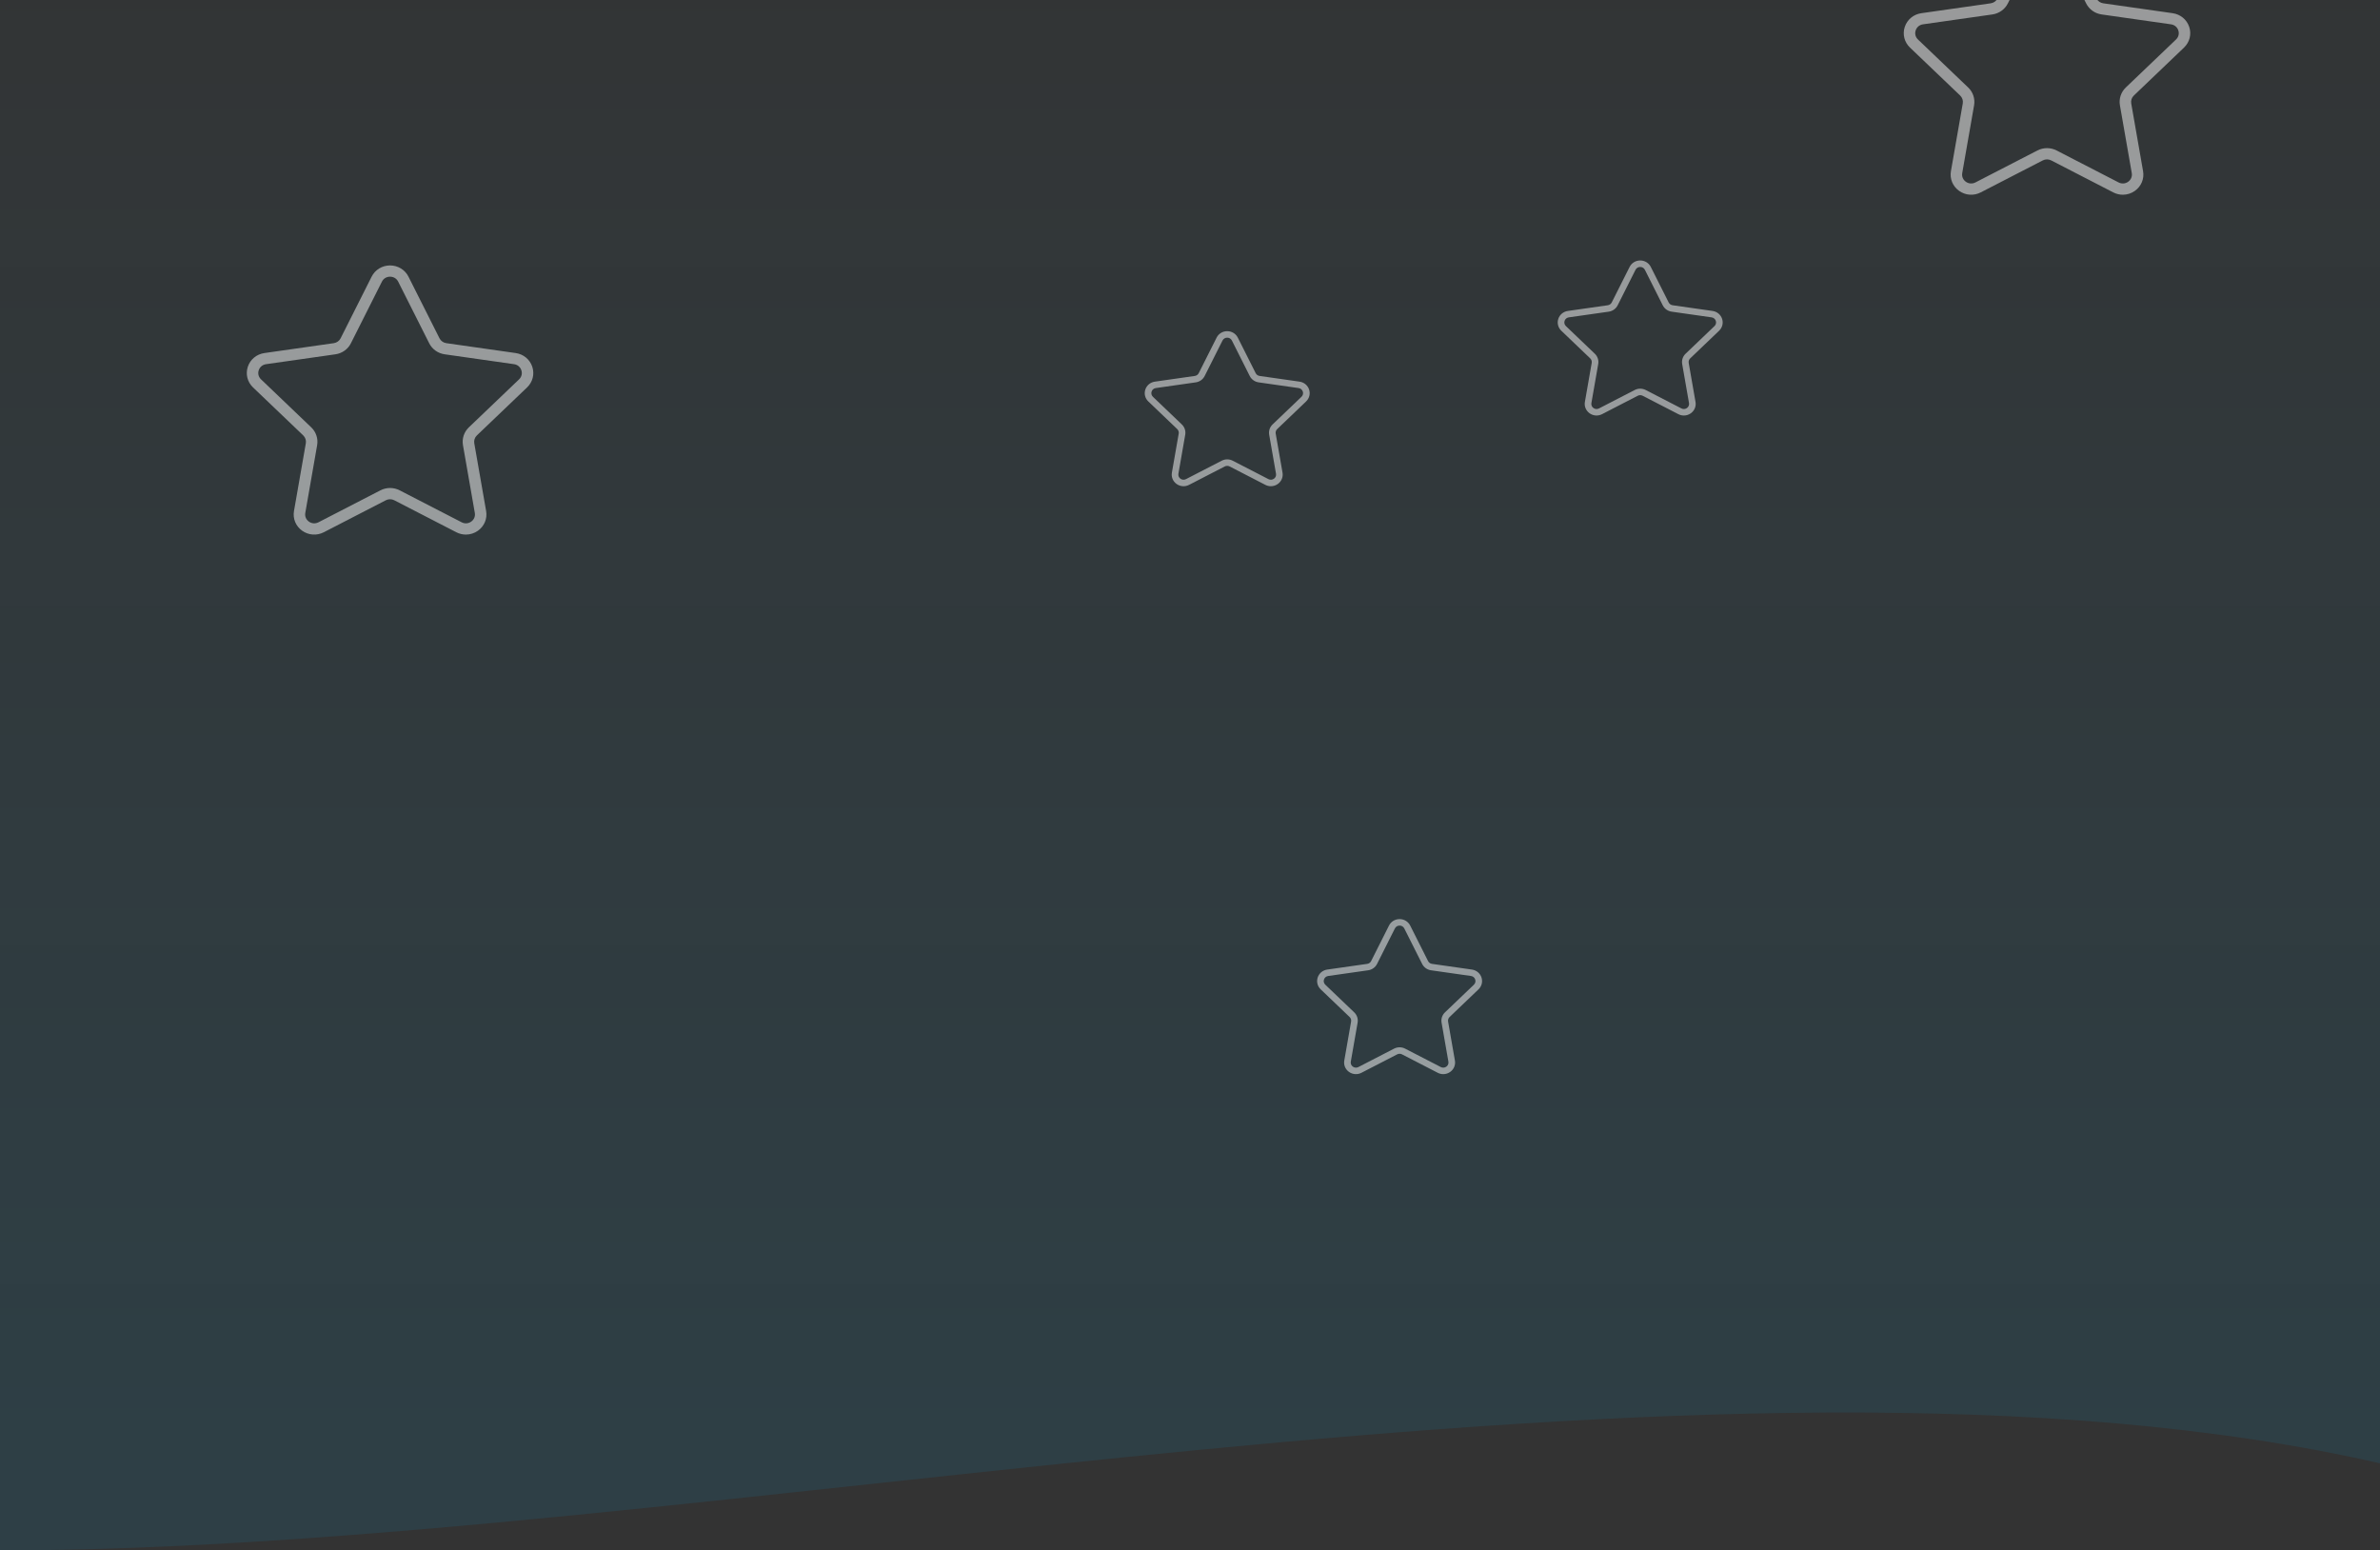 <svg width="1919" height="1250" viewBox="0 0 1919 1250" fill="none" xmlns="http://www.w3.org/2000/svg">
<rect x="0" y="0" width="1919" height="1250" fill="#333333" stroke="none"/>
<g clip-path="url(#clip0_518_899)">
<path opacity="0.1" d="M0 1250C562.355 1250 1382.5 1056.5 1920 1180V0H1001.5C705 0 0 0 0 0V1250Z" fill="url(#paint0_linear_518_899)"/>
<g opacity="0.5">
<path d="M1053.11 323.65C1055.73 321.147 1056.66 317.474 1055.53 314.059C1054.39 310.645 1051.45 308.207 1047.82 307.69L1015.62 303.1C1014.25 302.904 1013.06 302.06 1012.45 300.84L998.054 272.215C996.438 268.999 993.157 267 989.5 267C985.846 267 982.565 268.999 980.948 272.215L966.548 300.84C965.936 302.06 964.748 302.904 963.376 303.1L931.173 307.693C927.554 308.207 924.605 310.645 923.474 314.059C922.344 317.474 923.268 321.147 925.886 323.65L949.187 345.93C950.18 346.88 950.636 348.249 950.401 349.587L944.902 381.05C944.284 384.584 945.735 388.088 948.694 390.199C951.65 392.312 955.499 392.587 958.74 390.912L987.54 376.057C988.768 375.425 990.232 375.425 991.46 376.057L1020.26 390.912C1021.67 391.638 1023.19 391.996 1024.71 391.996C1026.68 391.996 1028.64 391.393 1030.31 390.199C1033.27 388.088 1034.72 384.584 1034.1 381.05L1028.6 349.59C1028.36 348.249 1028.82 346.883 1029.81 345.932L1053.11 323.65ZM1023.35 350.473L1028.85 381.933C1029.13 383.516 1028.5 385.029 1027.18 385.974C1025.85 386.917 1024.19 387.032 1022.74 386.29L993.94 371.433C992.552 370.72 991.023 370.359 989.5 370.359C987.977 370.359 986.451 370.72 985.06 371.436L956.263 386.29C954.806 387.032 953.152 386.917 951.826 385.974C950.5 385.029 949.877 383.519 950.151 381.933L955.65 350.473C956.18 347.437 955.155 344.339 952.907 342.191L929.604 319.909C928.43 318.785 928.03 317.202 928.539 315.674C929.045 314.143 930.315 313.093 931.937 312.86L964.138 308.27C967.246 307.829 969.933 305.916 971.321 303.152L985.721 274.527C986.445 273.085 987.859 272.225 989.497 272.225C991.138 272.225 992.549 273.085 993.276 274.527L1007.68 303.152C1009.06 305.916 1011.75 307.829 1014.86 308.27L1047.06 312.86C1048.68 313.093 1049.95 314.143 1050.46 315.674C1050.96 317.202 1050.57 318.785 1049.39 319.909L1026.09 342.188C1023.84 344.339 1022.82 347.434 1023.35 350.473Z" fill="white"/>
<path d="M1192.11 797.65C1194.73 795.147 1195.66 791.474 1194.53 788.059C1193.39 784.645 1190.45 782.207 1186.82 781.69L1154.62 777.1C1153.25 776.904 1152.06 776.06 1151.45 774.84L1137.05 746.215C1135.44 742.999 1132.16 741 1128.5 741C1124.85 741 1121.56 742.999 1119.95 746.215L1105.55 774.84C1104.94 776.06 1103.75 776.904 1102.38 777.1L1070.17 781.693C1066.55 782.207 1063.61 784.645 1062.47 788.059C1061.34 791.474 1062.27 795.147 1064.89 797.65L1088.19 819.93C1089.18 820.88 1089.64 822.249 1089.4 823.587L1083.9 855.05C1083.28 858.584 1084.74 862.088 1087.69 864.199C1090.65 866.312 1094.5 866.587 1097.74 864.912L1126.54 850.057C1127.77 849.425 1129.23 849.425 1130.46 850.057L1159.26 864.912C1160.67 865.638 1162.19 865.996 1163.71 865.996C1165.68 865.996 1167.64 865.393 1169.31 864.199C1172.27 862.088 1173.72 858.584 1173.1 855.05L1167.6 823.59C1167.36 822.249 1167.82 820.883 1168.81 819.932L1192.11 797.65ZM1162.35 824.473L1167.85 855.933C1168.13 857.516 1167.5 859.029 1166.18 859.974C1164.85 860.917 1163.19 861.032 1161.74 860.29L1132.94 845.433C1131.55 844.72 1130.02 844.359 1128.5 844.359C1126.98 844.359 1125.45 844.72 1124.06 845.436L1095.26 860.29C1093.81 861.032 1092.15 860.917 1090.83 859.974C1089.5 859.029 1088.88 857.519 1089.15 855.933L1094.65 824.473C1095.18 821.437 1094.16 818.339 1091.91 816.191L1068.6 793.909C1067.43 792.785 1067.03 791.202 1067.54 789.674C1068.04 788.143 1069.32 787.093 1070.94 786.86L1103.14 782.27C1106.25 781.829 1108.93 779.916 1110.32 777.152L1124.72 748.527C1125.45 747.085 1126.86 746.225 1128.5 746.225C1130.14 746.225 1131.55 747.085 1132.28 748.527L1146.68 777.152C1148.06 779.916 1150.75 781.829 1153.86 782.27L1186.06 786.86C1187.68 787.093 1188.95 788.143 1189.46 789.674C1189.96 791.202 1189.57 792.785 1188.39 793.909L1165.09 816.188C1162.84 818.339 1161.82 821.434 1162.35 824.473Z" fill="white"/>
<path d="M424.987 312.344C429.534 307.999 431.139 301.623 429.178 295.695C427.212 289.767 422.091 285.536 415.8 284.638L359.868 276.669C357.486 276.329 355.427 274.864 354.363 272.746L329.357 223.053C326.55 217.47 320.851 214 314.5 214C308.154 214 302.455 217.47 299.647 223.053L274.637 272.746C273.573 274.864 271.51 276.329 269.128 276.669L213.195 284.642C206.909 285.536 201.788 289.767 199.822 295.695C197.861 301.623 199.466 307.999 204.013 312.344L244.482 351.022C246.208 352.673 246.999 355.049 246.592 357.371L237.04 411.99C235.967 418.127 238.488 424.208 243.627 427.873C248.761 431.542 255.445 432.018 261.074 429.111L311.096 403.323C313.228 402.226 315.772 402.226 317.904 403.323L367.93 429.111C370.372 430.372 373.018 430.993 375.65 430.993C379.069 430.993 382.473 429.946 385.378 427.873C390.517 424.208 393.038 418.127 391.965 411.99L382.408 357.376C382.001 355.049 382.792 352.677 384.518 351.026L424.987 312.344ZM373.296 358.909L382.848 413.523C383.329 416.272 382.242 418.898 379.938 420.539C377.63 422.177 374.758 422.376 372.237 421.088L322.211 395.296C319.801 394.057 317.146 393.432 314.5 393.432C311.854 393.432 309.204 394.057 306.789 395.3L256.773 421.088C254.242 422.376 251.37 422.177 249.066 420.539C246.763 418.898 245.68 416.276 246.157 413.523L255.709 358.909C256.629 353.639 254.848 348.26 250.944 344.532L210.471 305.85C208.431 303.899 207.737 301.151 208.62 298.498C209.499 295.84 211.706 294.017 214.523 293.613L270.451 285.645C275.849 284.878 280.516 281.558 282.926 276.76L307.936 227.066C309.194 224.563 311.651 223.071 314.495 223.071C317.345 223.071 319.796 224.563 321.059 227.066L346.07 276.76C348.48 281.558 353.142 284.878 358.54 285.645L414.473 293.613C417.29 294.017 419.496 295.84 420.375 298.498C421.254 301.151 420.565 303.899 418.525 305.85L378.056 344.527C374.152 348.26 372.371 353.634 373.296 358.909Z" fill="white"/>
<path d="M1760.99 38.344C1765.53 33.999 1767.14 27.623 1765.18 21.695C1763.21 15.767 1758.09 11.536 1751.8 10.638L1695.87 2.669C1693.49 2.329 1691.43 0.864 1690.36 -1.254L1665.36 -50.947C1662.55 -56.531 1656.85 -60 1650.5 -60C1644.15 -60 1638.45 -56.531 1635.65 -50.947L1610.64 -1.254C1609.57 0.864 1607.51 2.329 1605.13 2.669L1549.19 10.642C1542.91 11.536 1537.79 15.767 1535.82 21.695C1533.86 27.623 1535.47 33.999 1540.01 38.344L1580.48 77.022C1582.21 78.672 1583 81.049 1582.59 83.371L1573.04 137.99C1571.97 144.127 1574.49 150.208 1579.63 153.873C1584.76 157.542 1591.45 158.018 1597.07 155.111L1647.1 129.323C1649.23 128.226 1651.77 128.226 1653.9 129.323L1703.93 155.111C1706.37 156.372 1709.02 156.993 1711.65 156.993C1715.07 156.993 1718.47 155.946 1721.38 153.873C1726.52 150.208 1729.04 144.127 1727.96 137.99L1718.41 83.376C1718 81.049 1718.79 78.677 1720.52 77.026L1760.99 38.344ZM1709.3 84.909L1718.85 139.523C1719.33 142.272 1718.24 144.898 1715.94 146.539C1713.63 148.177 1710.76 148.376 1708.24 147.088L1658.21 121.296C1655.8 120.057 1653.15 119.432 1650.5 119.432C1647.85 119.432 1645.2 120.057 1642.79 121.3L1592.77 147.088C1590.24 148.376 1587.37 148.177 1585.07 146.539C1582.76 144.898 1581.68 142.276 1582.16 139.523L1591.71 84.909C1592.63 79.638 1590.85 74.26 1586.94 70.532L1546.47 31.85C1544.43 29.899 1543.74 27.151 1544.62 24.498C1545.5 21.84 1547.71 20.017 1550.52 19.613L1606.45 11.645C1611.85 10.878 1616.52 7.558 1618.93 2.76L1643.94 -46.934C1645.19 -49.437 1647.65 -50.929 1650.5 -50.929C1653.34 -50.929 1655.8 -49.437 1657.06 -46.934L1682.07 2.76C1684.48 7.558 1689.14 10.878 1694.54 11.645L1750.47 19.613C1753.29 20.017 1755.5 21.84 1756.38 24.498C1757.25 27.151 1756.56 29.899 1754.52 31.85L1714.06 70.527C1710.15 74.26 1708.37 79.634 1709.3 84.909Z" fill="white"/>
<path d="M1386.11 266.65C1388.73 264.147 1389.66 260.474 1388.53 257.059C1387.39 253.645 1384.45 251.207 1380.82 250.69L1348.62 246.1C1347.25 245.904 1346.06 245.06 1345.45 243.84L1331.05 215.215C1329.44 211.999 1326.16 210 1322.5 210C1318.85 210 1315.56 211.999 1313.95 215.215L1299.55 243.84C1298.94 245.06 1297.75 245.904 1296.38 246.1L1264.17 250.693C1260.55 251.207 1257.61 253.645 1256.47 257.059C1255.34 260.474 1256.27 264.147 1258.89 266.65L1282.19 288.93C1283.18 289.88 1283.64 291.249 1283.4 292.587L1277.9 324.05C1277.28 327.584 1278.74 331.088 1281.69 333.199C1284.65 335.312 1288.5 335.587 1291.74 333.912L1320.54 319.057C1321.77 318.425 1323.23 318.425 1324.46 319.057L1353.26 333.912C1354.67 334.638 1356.19 334.996 1357.71 334.996C1359.68 334.996 1361.64 334.393 1363.31 333.199C1366.27 331.088 1367.72 327.584 1367.1 324.05L1361.6 292.59C1361.36 291.249 1361.82 289.883 1362.81 288.932L1386.11 266.65ZM1356.35 293.473L1361.85 324.933C1362.13 326.516 1361.5 328.029 1360.18 328.974C1358.85 329.917 1357.19 330.032 1355.74 329.29L1326.94 314.433C1325.55 313.72 1324.02 313.359 1322.5 313.359C1320.98 313.359 1319.45 313.72 1318.06 314.436L1289.26 329.29C1287.81 330.032 1286.15 329.917 1284.83 328.974C1283.5 328.029 1282.88 326.519 1283.15 324.933L1288.65 293.473C1289.18 290.437 1288.16 287.339 1285.91 285.191L1262.6 262.909C1261.43 261.785 1261.03 260.202 1261.54 258.674C1262.04 257.143 1263.32 256.093 1264.94 255.86L1297.14 251.27C1300.25 250.829 1302.93 248.916 1304.32 246.152L1318.72 217.527C1319.45 216.085 1320.86 215.225 1322.5 215.225C1324.14 215.225 1325.55 216.085 1326.28 217.527L1340.68 246.152C1342.06 248.916 1344.75 250.829 1347.86 251.27L1380.06 255.86C1381.68 256.093 1382.95 257.143 1383.46 258.674C1383.96 260.202 1383.57 261.785 1382.39 262.909L1359.09 285.188C1356.84 287.339 1355.82 290.434 1356.35 293.473Z" fill="white"/>
</g>
</g>
<defs>
<linearGradient id="paint0_linear_518_899" x1="960" y1="1200" x2="960" y2="-195" gradientUnits="userSpaceOnUse">
<stop stop-color="#00ADEF"/>
<stop offset="1" stop-color="#00ADEF" stop-opacity="0"/>
</linearGradient>
<clipPath id="clip0_518_899">
<rect width="1920" height="1250" fill="white"/>
</clipPath>
</defs>
</svg>
